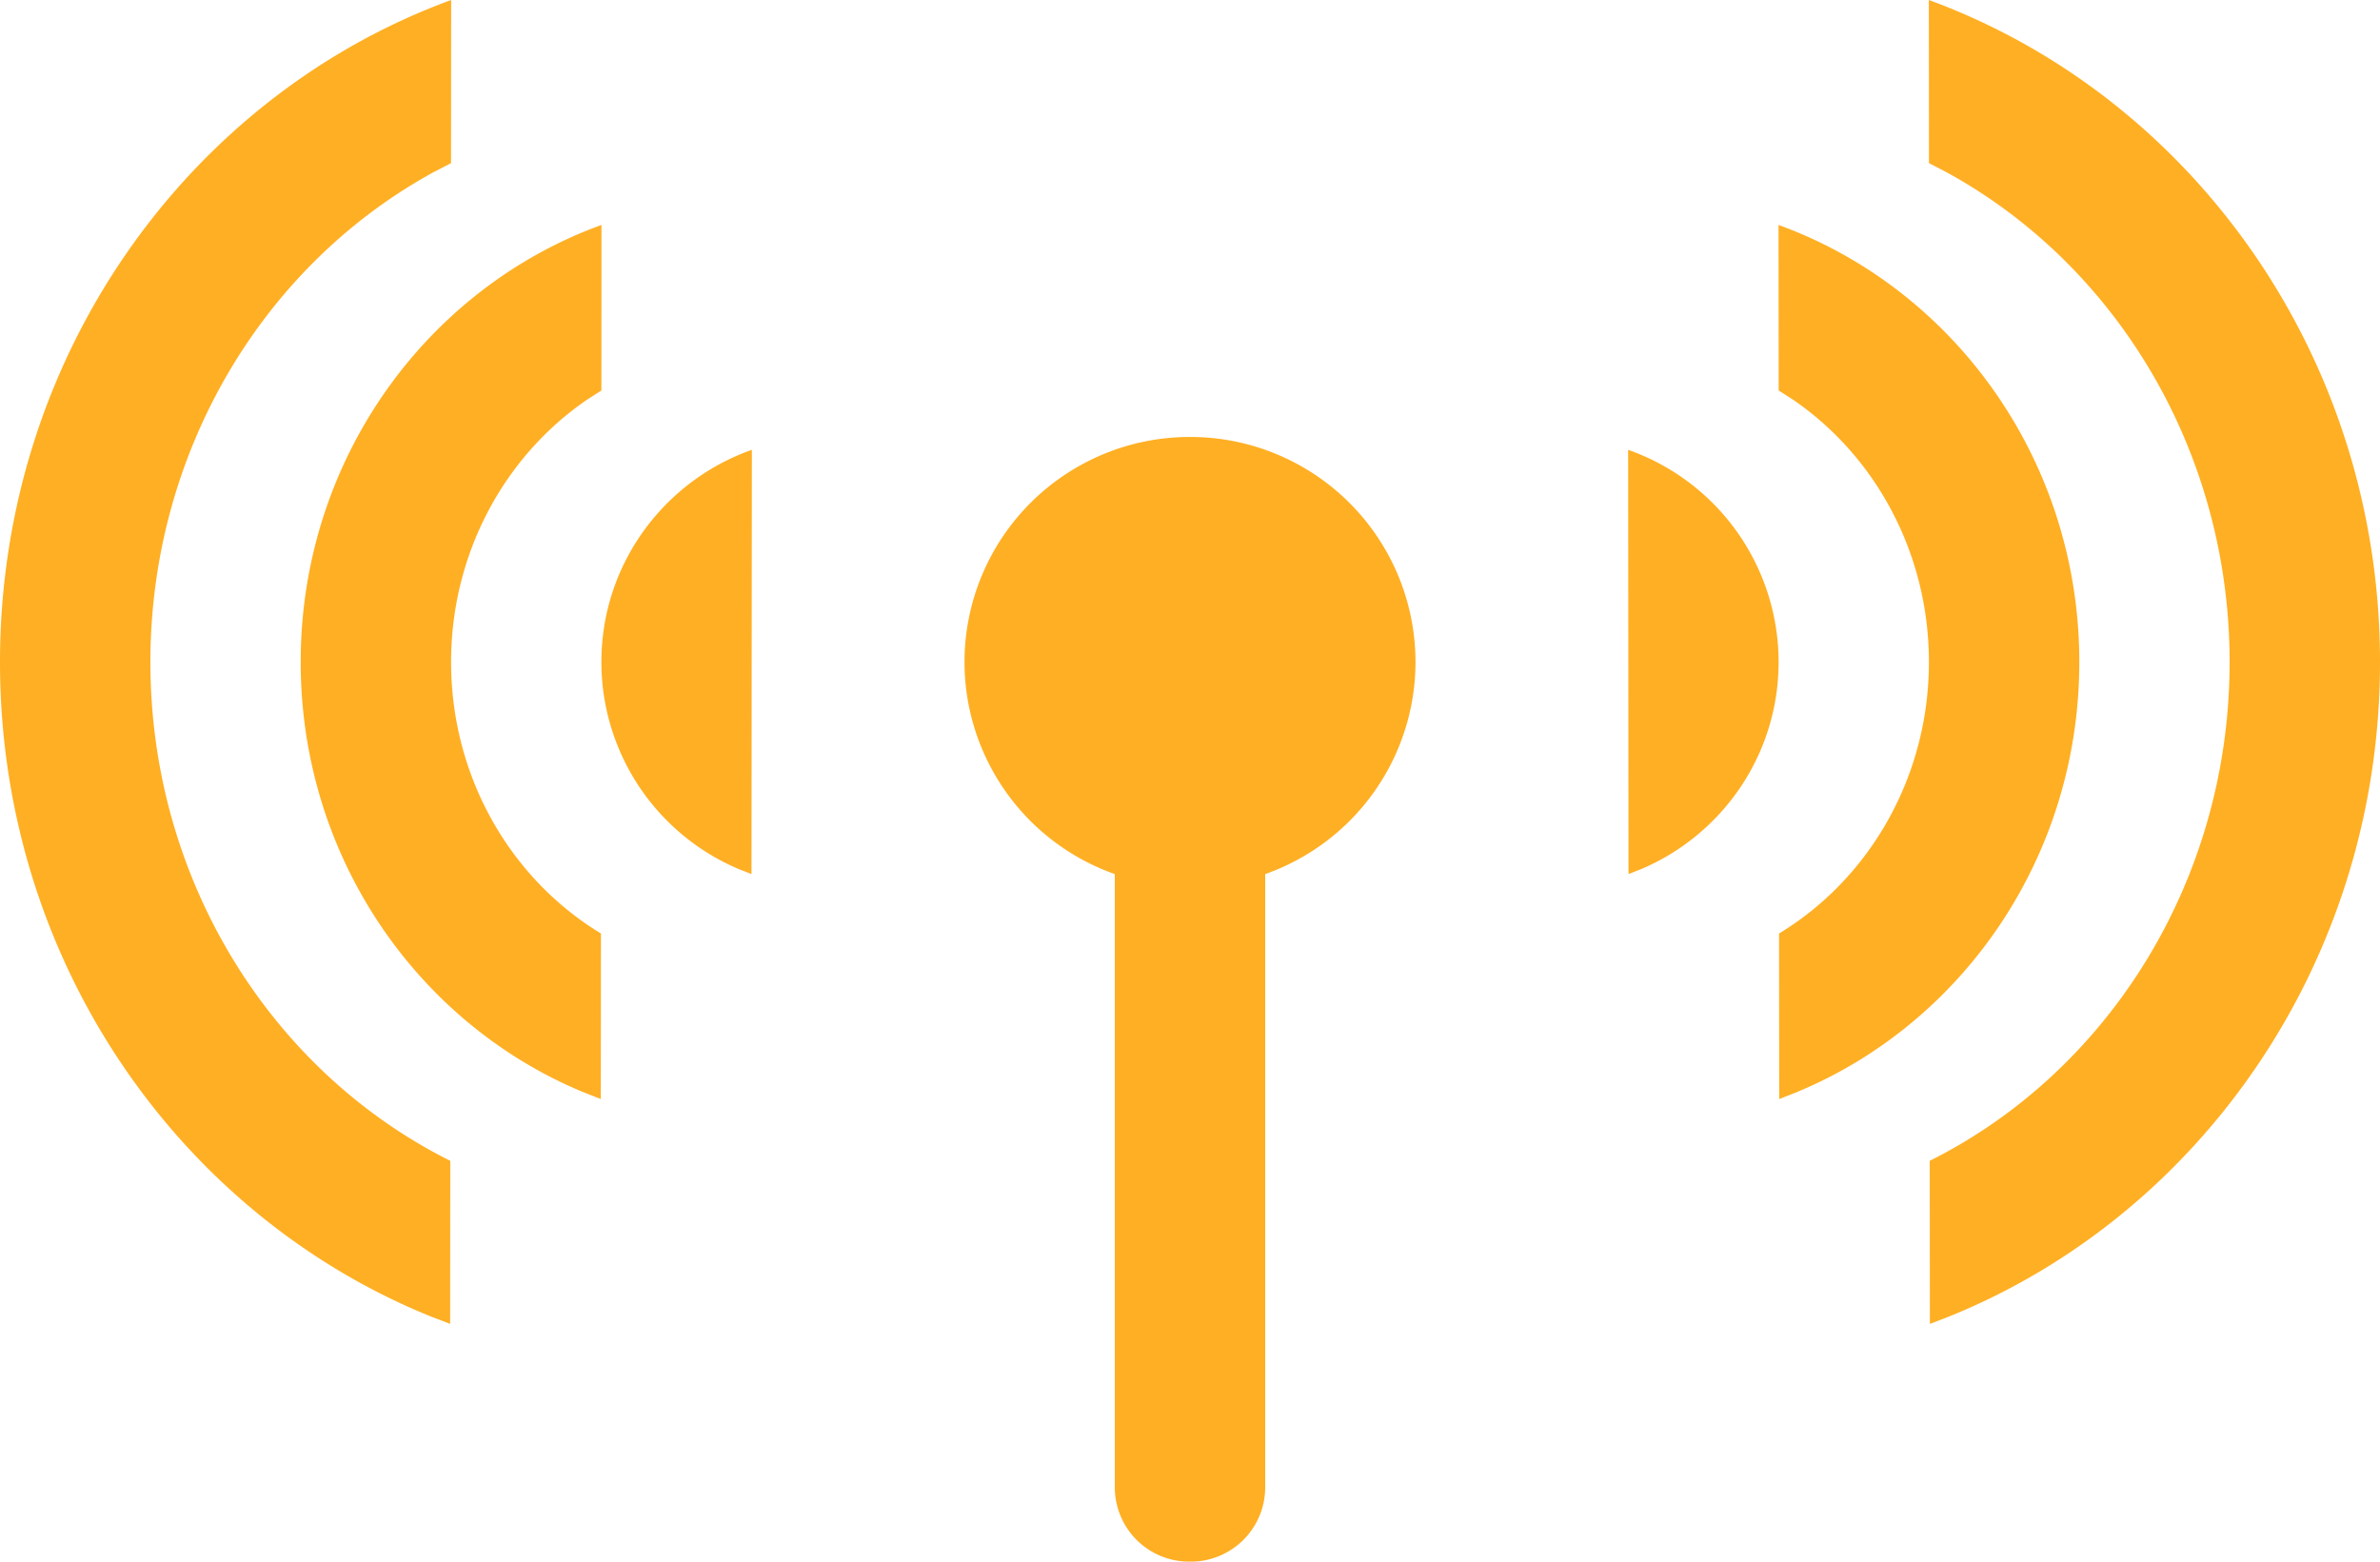 <svg width="32" height="21" xmlns="http://www.w3.org/2000/svg" xmlns:xlink="http://www.w3.org/1999/xlink"><defs><path d="M18 14.876a3.029 3.029 0 013.032 3.025 3.026 3.026 0 01-2.021 2.853V29a1 1 0 01-1 1h-.022a1 1 0 01-1-1v-8.246a3.026 3.026 0 01-2.021-2.853A3.029 3.029 0 0118 14.876zm9.936-3.682L27.934 9C31.468 10.295 34 13.793 34 17.904c0 4.009-2.407 7.434-5.802 8.803l-.25.096-.002-2.193c2.419-1.21 4.032-3.79 4.032-6.706 0-2.825-1.515-5.337-3.81-6.59l-.232-.12L27.934 9zm-19.872 0l-.232.12c-2.295 1.253-3.81 3.765-3.81 6.59 0 2.916 1.613 5.497 4.032 6.706l-.002 2.193-.25-.096C4.407 25.337 2 21.913 2 17.904 2 13.793 4.532 10.294 8.066 9zm17.85 3.057l-.001-2.226c2.356.855 4.044 3.164 4.044 5.878 0 2.624-1.577 4.869-3.81 5.788l-.225.088-.002-2.226c1.219-.738 2.015-2.11 2.015-3.65 0-1.464-.72-2.778-1.84-3.537l-.18-.115-.002-2.226zm-15.828 0l-.18.115c-1.12.76-1.841 2.073-1.841 3.537 0 1.54.796 2.912 2.015 3.65l-.002 2.226-.225-.088c-2.233-.92-3.81-3.164-3.81-5.788 0-2.714 1.688-5.023 4.044-5.878zm13.81 6.503l-.005-5.705a3.027 3.027 0 012.023 2.853c0 1.25-.76 2.323-1.845 2.784l-.173.068-.005-5.705zm-11.792 0l-.173-.068a3.025 3.025 0 01-1.845-2.784c0-1.317.845-2.438 2.023-2.853z" id="a"/></defs><use fill="#FFAF23" xlink:href="#a" transform="translate(-2 -9)"/></svg>